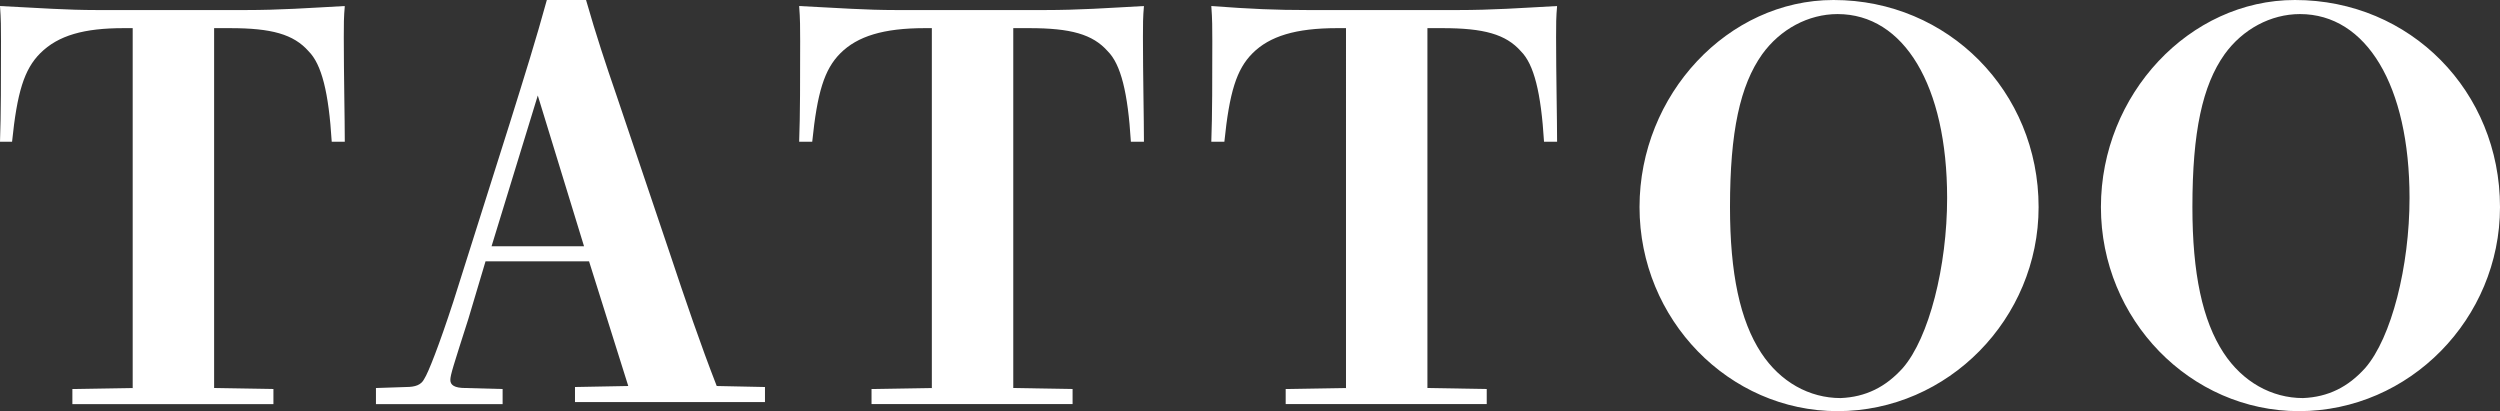 <?xml version="1.0" encoding="UTF-8"?> <!-- Generator: Adobe Illustrator 24.1.0, SVG Export Plug-In . SVG Version: 6.00 Build 0) --> <svg xmlns="http://www.w3.org/2000/svg" xmlns:xlink="http://www.w3.org/1999/xlink" version="1.1" id="レイヤー_1" x="0px" y="0px" viewBox="0 0 248.7 40.9" style="enable-background:new 0 0 248.7 40.9;" xml:space="preserve"><rect x="0" y="0" width="248.7" height="40.9" fill="#333333" stroke="none"/> <style type="text/css"> .st0{fill:#FFFFFF;} </style> <g> <path class="st0" d="M24.4,1c3.5,0,6.2-0.2,9.9-0.4c-0.1,1.1-0.1,1.8-0.1,3.1c0,3.7,0.1,8.2,0.1,10.4H33c-0.3-4.9-1-7.7-2.3-9 c-1.5-1.7-3.7-2.3-7.8-2.3h-1.6v35.8l5.9,0.1v1.5h-20v-1.5l6-0.1V2.8h-0.9C8.4,2.8,5.8,3.5,4,5.3c-1.6,1.6-2.3,3.9-2.8,8.8H0 c0.1-2.6,0.1-6.4,0.1-10c0-1.3,0-2.2-0.1-3.5C4.1,0.8,6.5,1,9.7,1H24.4z"></path> <path class="st0" d="M37.4,38.6l3-0.1c0.9,0,1.5-0.2,1.8-0.8c0.4-0.6,1.5-3.4,2.9-7.7l5.6-17.7c1.5-4.8,2.6-8.3,3.7-12.3h3.9 c1,3.5,2,6.5,3,9.4l5.3,15.7c1.6,4.8,3.1,9.2,4.7,13.3l4.8,0.1v1.5H57.2v-1.5l5.3-0.1L58.6,26H48.3l-1.7,5.7 c-1.5,4.7-1.8,5.6-1.8,6.1c0,0.5,0.4,0.8,1.5,0.8l3.7,0.1v1.5H37.4V38.6z M58.1,24.5l-4.6-15l-4.6,15H58.1z"></path> <path class="st0" d="M103.9,1c3.5,0,6.2-0.2,9.9-0.4c-0.1,1.1-0.1,1.8-0.1,3.1c0,3.7,0.1,8.2,0.1,10.4h-1.3c-0.3-4.9-1-7.7-2.3-9 c-1.5-1.7-3.7-2.3-7.8-2.3h-1.6v35.8l5.9,0.1v1.5h-20v-1.5l6-0.1V2.8H92c-4.1,0-6.7,0.8-8.4,2.5c-1.6,1.6-2.3,3.9-2.8,8.8h-1.3 c0.1-2.6,0.1-6.4,0.1-10c0-1.3,0-2.2-0.1-3.5C83.6,0.8,86,1,89.2,1H103.9z"></path> <path class="st0" d="M145,1c3.5,0,6.2-0.2,9.9-0.4c-0.1,1.1-0.1,1.8-0.1,3.1c0,3.7,0.1,8.2,0.1,10.4h-1.3c-0.3-4.9-1-7.7-2.3-9 c-1.5-1.7-3.7-2.3-7.8-2.3H142v35.8l5.9,0.1v1.5h-20v-1.5l6-0.1V2.8h-0.9c-4.1,0-6.7,0.8-8.4,2.5c-1.6,1.6-2.3,3.9-2.8,8.8h-1.3 c0.1-2.6,0.1-6.4,0.1-10c0-1.3,0-2.2-0.1-3.5c4,0.3,6.4,0.4,9.6,0.4H145z"></path> <path class="st0" d="M202.8,20.6c0,11.1-9,20.3-20,20.3c-10.8,0-19.7-9.1-19.7-20.3c0-11.2,8.8-20.6,19.3-20.6 C193.8,0,202.8,9.1,202.8,20.6z M189.3,36.6c2.6-3,4.4-10.1,4.4-16.9c0-11.2-4.3-18.3-10.9-18.3c-2.9,0-5.7,1.5-7.5,4 c-2.2,3.1-3.2,7.7-3.2,15.2c0,6.6,1,11.3,3.1,14.5c1.9,2.9,4.8,4.5,7.9,4.5C185.6,39.5,187.6,38.5,189.3,36.6z"></path> <path class="st0" d="M248.7,20.6c0,11.1-9,20.3-20,20.3c-10.8,0-19.7-9.1-19.7-20.3c0-11.2,8.8-20.6,19.3-20.6 C239.8,0,248.7,9.1,248.7,20.6z M235.3,36.6c2.6-3,4.4-10.1,4.4-16.9c0-11.2-4.3-18.3-10.9-18.3c-2.9,0-5.7,1.5-7.5,4 c-2.2,3.1-3.2,7.7-3.2,15.2c0,6.6,1,11.3,3.1,14.5c1.9,2.9,4.8,4.5,7.9,4.5C231.6,39.5,233.6,38.5,235.3,36.6z"></path> </g> </svg> 